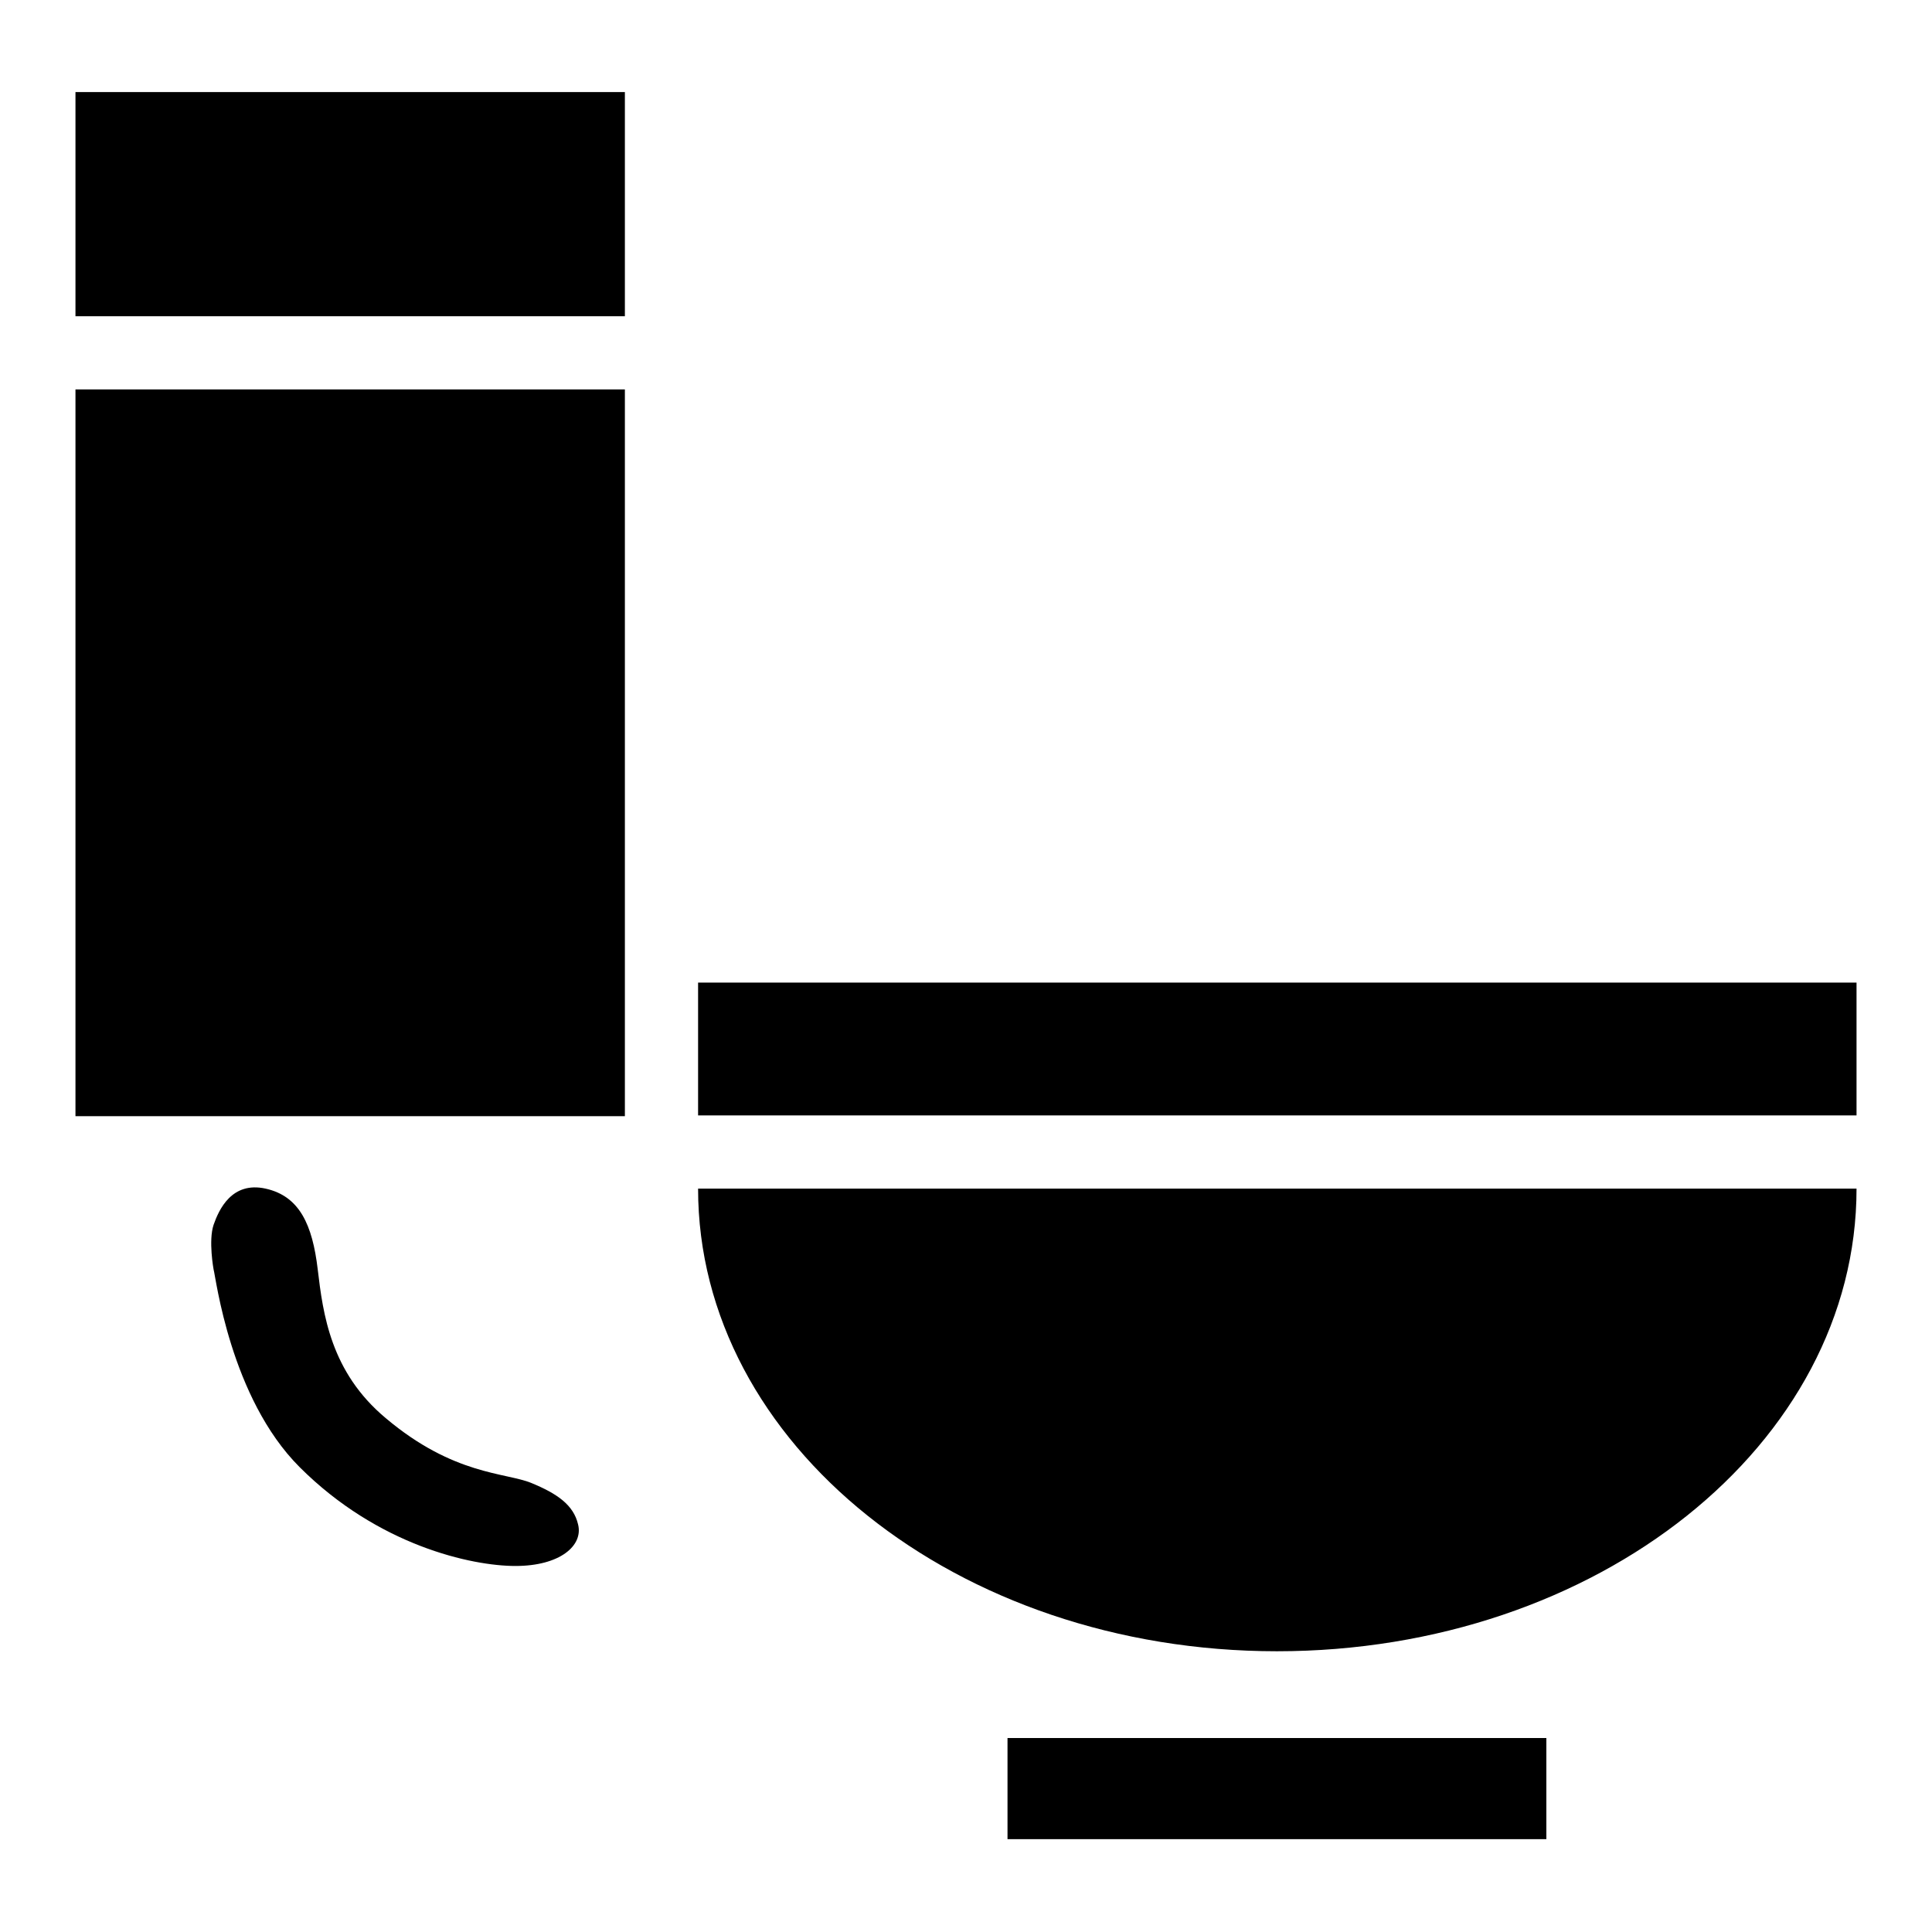 <?xml version="1.0" encoding="utf-8"?>
<!-- Svg Vector Icons : http://www.onlinewebfonts.com/icon -->
<!DOCTYPE svg PUBLIC "-//W3C//DTD SVG 1.1//EN" "http://www.w3.org/Graphics/SVG/1.1/DTD/svg11.dtd">
<svg version="1.1" xmlns="http://www.w3.org/2000/svg" xmlns:xlink="http://www.w3.org/1999/xlink" x="0px" y="0px" viewBox="0 0 256 256" enable-background="new 0 0 256 256" xml:space="preserve">
<g> <path fill="#000000" d="M10,12.2h72.8v29.7H10V12.2z M10,51.6h72.8v96.3H10V51.6L10,51.6z M92.5,130.2H246v17.6H92.5V130.2 L92.5,130.2z M133.5,230.3h71.4v13.4h-71.4V230.3z M169.2,218.8c42.4,0,76.8-27.4,76.8-61.3H92.5 C92.5,191.3,126.8,218.8,169.2,218.8z M70.4,196.5c-3.4-1.4-10.3-1-19.3-8.6c-7.3-6.1-8.3-13.8-9-19.7c-0.7-5.9-2.4-9.7-6.9-10.7 c-4.5-1-6.2,2.8-6.9,4.8c-0.7,2.1,0,5.9,0,5.9c0.3,1,2.2,17,11.4,26.2c10.4,10.4,22.8,13.1,28.6,13.1c5.9,0,9-2.7,8.3-5.5 C76,199.4,73.8,197.9,70.4,196.5z"/></g>
</svg>